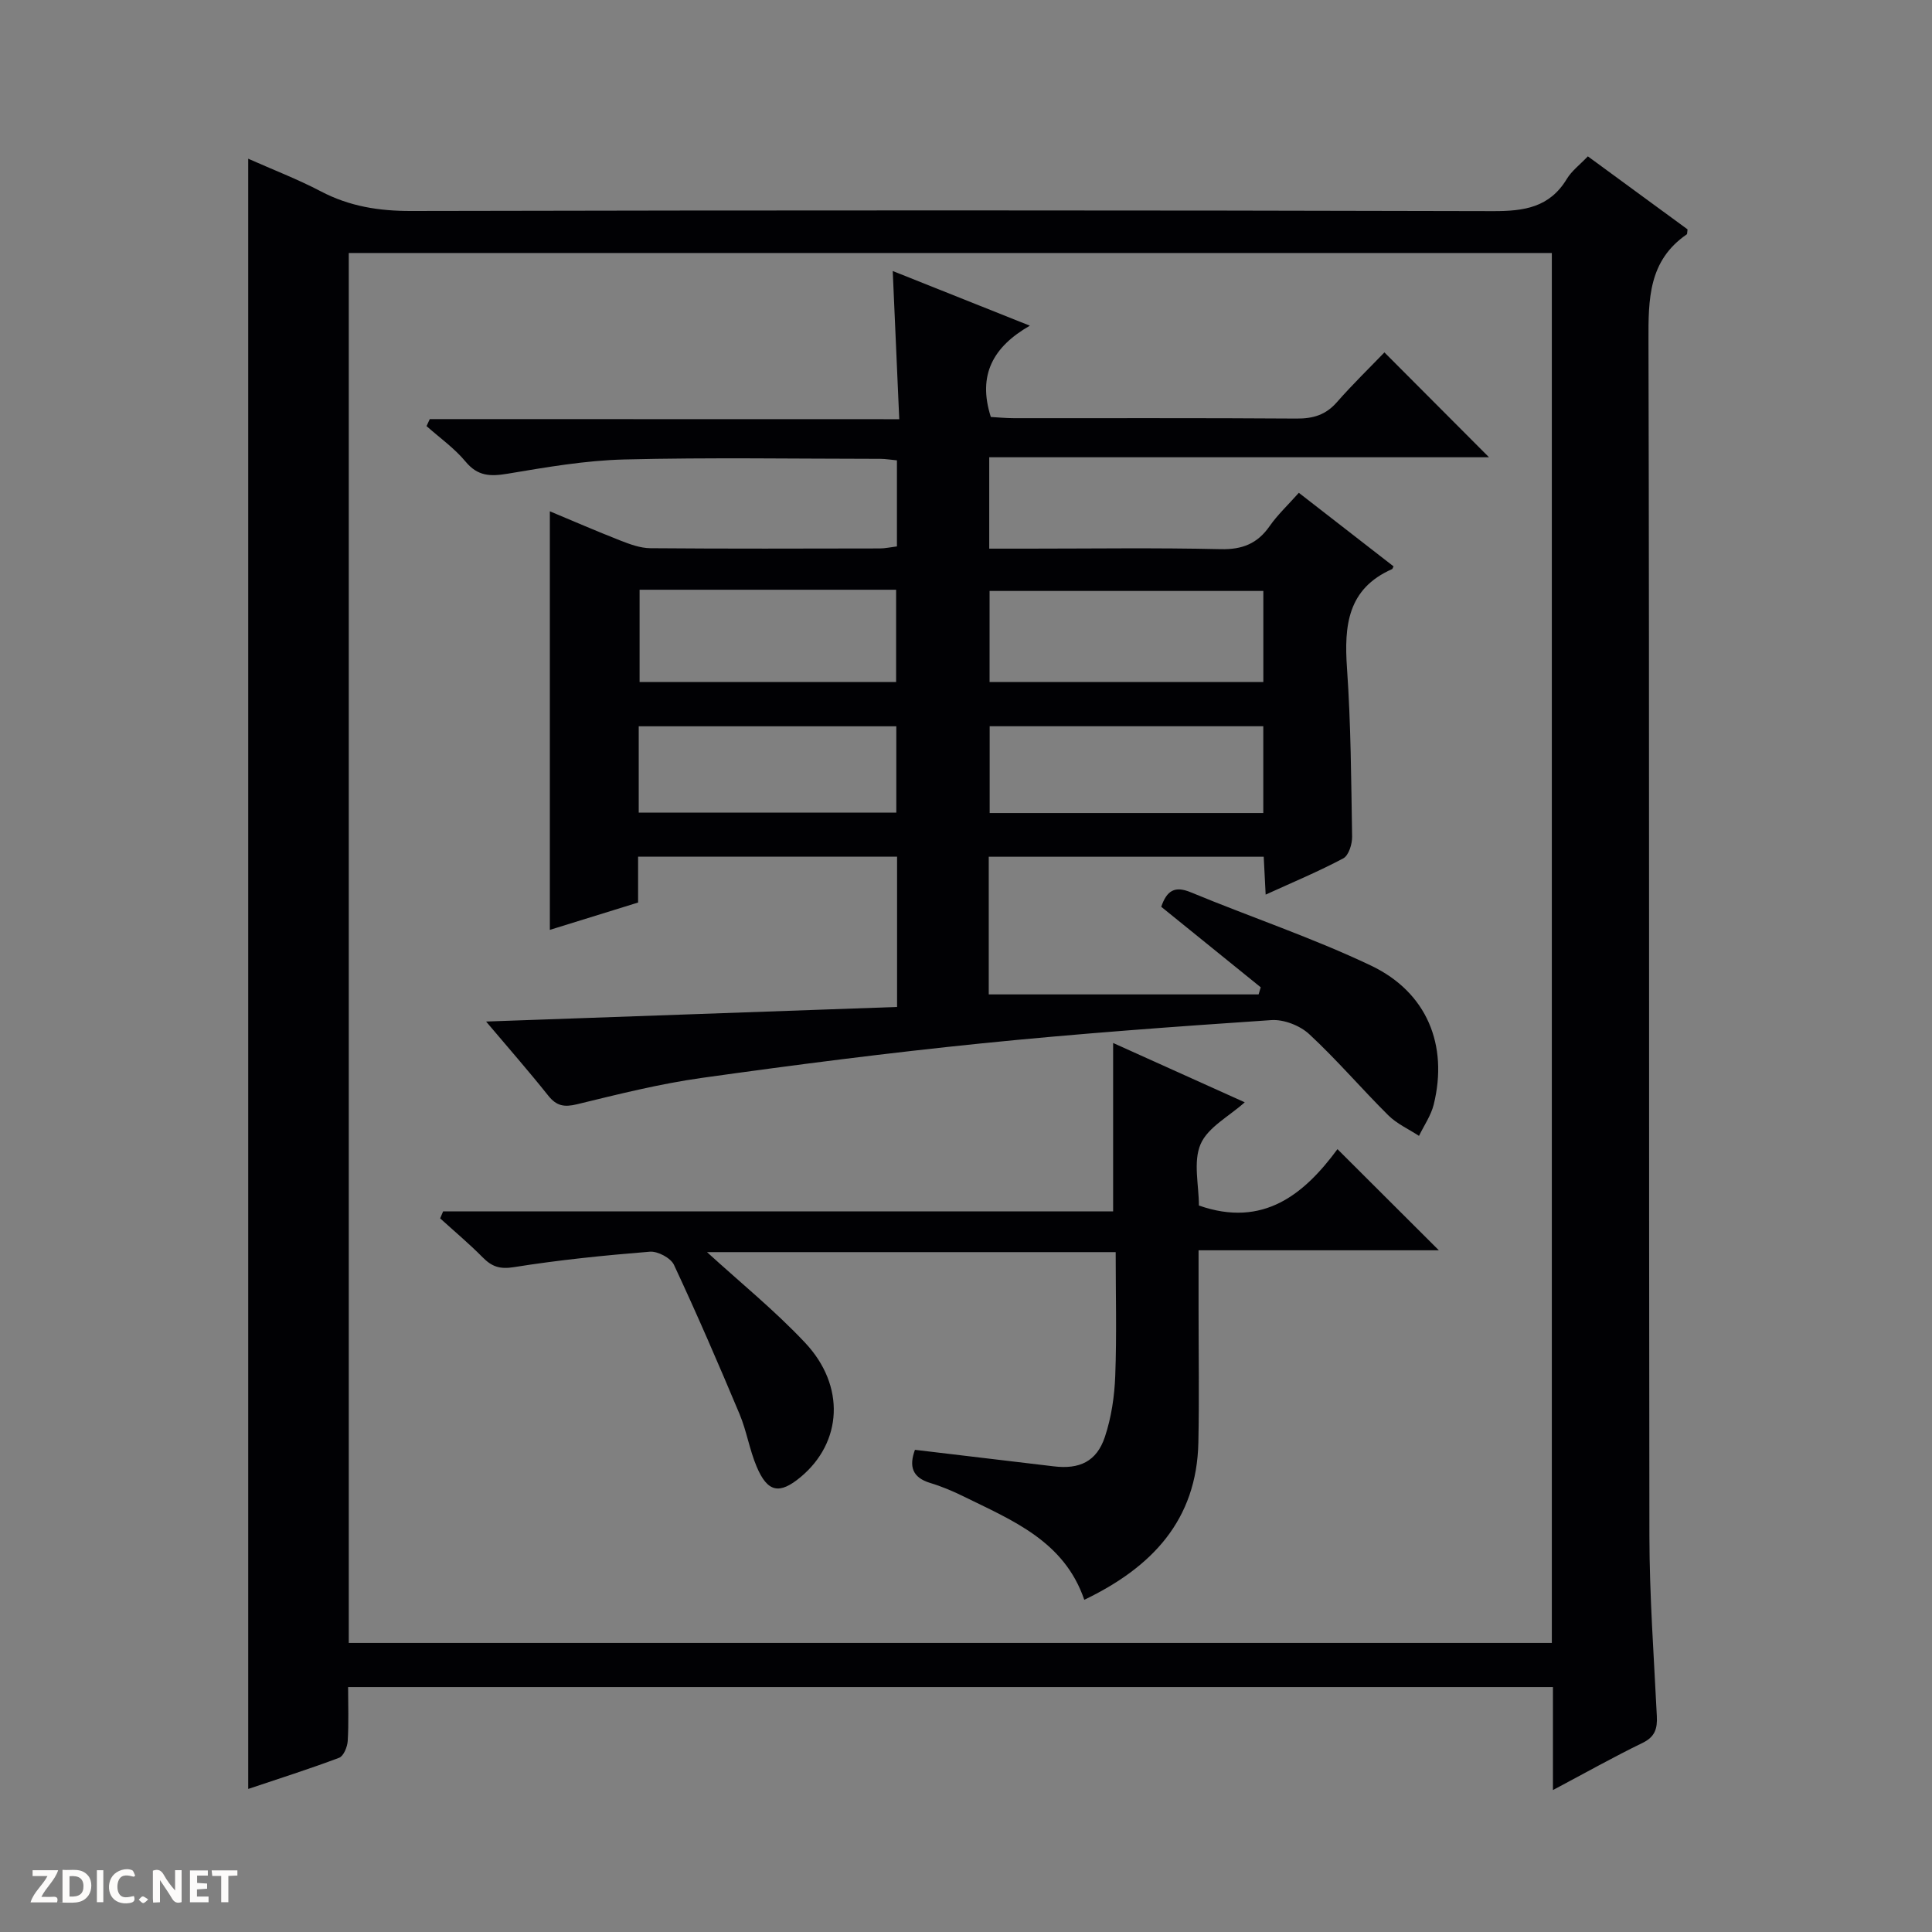 <svg enable-background="new 0 0 400 400" viewBox="0 0 400 400" xmlns="http://www.w3.org/2000/svg"><rect x="0" y="0" width="400" height="400" fill="#808080" stroke="none"/><g fill="#fcfbfa"><path d="m37.59 393.81c-.92.31-1.52.05-2-.78-.7-1.2-1.52-2.34-2.47-3.78v4.59c-.55.03-.95.05-1.41.07-.03-.37-.06-.64-.06-.91 0-1.91 0-3.81 0-5.7 1.13-.41 1.77-.03 2.29.91.62 1.11 1.38 2.14 2.31 3.19v-4.2h1.35v6.61z"/><path d="m12.94 393.88v-6.75c1.9.19 3.93-.54 5.37 1.29.8 1.01.78 2.88.03 3.97-1.37 1.97-3.4 1.51-6.4 1.49m2.45-1.22c2.04.12 2.92-.58 2.89-2.21-.03-1.51-.98-2.19-2.89-2z"/><path d="m11.81 393.87h-5.49c.68-2.18 2.47-3.48 3.51-5.45h-3.08v-1.21h5.29c-.71 2.13-2.44 3.48-3.47 5.51.86 0 1.63.04 2.39-.01.79-.05 1.14.21.85 1.16"/><path d="m39.33 393.86v-6.61h3.7v1.07h-2.22v1.52c.68.04 1.34.09 2.07.13v1.07c-.72.05-1.38.09-2.1.14v1.48h2.4v1.19h-3.85z"/><path d="m27.71 388.56c-1.15-.3-2.46-.61-3.1.64-.37.73-.41 1.93-.06 2.67.63 1.35 1.99.93 3.17.68.35.94-.01 1.32-.93 1.46-1.62.25-3.05-.27-3.76-1.48-.73-1.24-.6-3.03.31-4.17.88-1.11 2.71-1.7 4-1.16.32.13.44.74.65 1.12-.1.08-.19.16-.28.24"/><path d="m49.15 387.24v1.07c-.59.02-1.17.05-1.87.08v5.44h-1.48v-5.44h-1.85c-.05-.4-.08-.73-.13-1.15z"/><path d="m20.06 387.21h1.33v6.62h-1.33z"/><path d="m30.68 393.25c-.39.38-.8.79-1.05.76-.32-.05-.6-.45-.9-.7.26-.24.51-.64.8-.67.29-.04.62.3 1.15.61"/></g><path d="m321.52 370.61c0-7.8 0-14.42 0-21.32-83.17 0-165.92 0-249.45 0 0 3.68.15 7.44-.08 11.17-.08 1.23-.85 3.12-1.78 3.47-6.18 2.33-12.48 4.32-18.82 6.45 0-112.64 0-224.7 0-337.52 5.03 2.24 10.2 4.22 15.06 6.77 5.92 3.1 12.01 4.07 18.69 4.05 74.65-.16 149.3-.17 223.95.03 6.45.02 11.72-.74 15.3-6.66 1-1.66 2.68-2.92 4.36-4.68 7.04 5.16 13.95 10.22 20.64 15.12-.1.71-.06.96-.15 1.02-7.93 5.44-7.97 13.4-7.94 21.99.2 82.48.06 164.97.19 247.45.02 12.46.93 24.91 1.54 37.36.13 2.58-.38 4.29-2.96 5.54-5.95 2.89-11.71 6.13-18.55 9.76zm-249.31-30.46h249.08c0-96.21 0-191.97 0-287.77-83.18 0-166.06 0-249.08 0z" fill="#010104"/><path d="m186.18 86.79c-.47-10.73-.89-20.3-1.35-30.68 9.61 3.83 18.51 7.38 28.39 11.32-7.57 4.35-10.87 10.16-8.08 18.9 1.33.07 3.08.25 4.83.25 19.5.02 39-.06 58.49.08 3.42.02 6.03-.76 8.33-3.39 3.29-3.75 6.88-7.23 9.84-10.31 7.54 7.56 14.77 14.81 21.65 21.71-33.48 0-68.28 0-103.47 0v18.92h7.95c13.33 0 26.67-.2 39.99.11 4.48.1 7.6-1.16 10.12-4.78 1.6-2.3 3.69-4.25 6.04-6.89 6.63 5.15 13.13 10.2 19.61 15.23-.17.32-.21.52-.31.57-9.23 4.07-9.94 11.72-9.33 20.51.81 11.61.87 23.27 1.06 34.91.02 1.52-.71 3.86-1.82 4.46-5.09 2.71-10.44 4.94-16.08 7.51-.15-2.87-.26-5.16-.4-7.84-18.95 0-37.82 0-56.93 0v28.5h55.87c.15-.49.29-.98.44-1.47-6.9-5.58-13.8-11.16-20.6-16.67 1.15-3.34 2.78-4.39 6.12-3 12.41 5.14 25.21 9.42 37.32 15.18 11.6 5.53 16 16.48 12.98 28.75-.56 2.28-2.01 4.34-3.05 6.5-2.14-1.4-4.58-2.49-6.36-4.26-5.55-5.51-10.64-11.49-16.37-16.8-1.91-1.78-5.26-3.08-7.83-2.91-20.05 1.35-40.11 2.8-60.1 4.83-19.32 1.96-38.61 4.44-57.84 7.14-8.69 1.22-17.26 3.37-25.8 5.45-2.66.65-4.26.38-5.98-1.78-4.03-5.06-8.29-9.92-12.87-15.34 28.74-1.02 56.83-2.02 85.09-3.02 0-10.81 0-20.77 0-31.11-17.78 0-35.48 0-53.62 0v9.49c-6.18 1.91-12.01 3.72-18.27 5.66 0-29.07 0-57.69 0-86.66 4.6 1.92 9.57 4.08 14.62 6.06 1.97.77 4.11 1.56 6.18 1.58 15.83.13 31.66.08 47.49.05 1.13 0 2.25-.26 3.57-.42 0-5.97 0-11.74 0-17.82-1.25-.11-2.36-.31-3.47-.31-17.66-.01-35.34-.31-52.99.13-8.08.2-16.16 1.61-24.17 2.95-3.56.59-6.17.53-8.69-2.52-2.3-2.77-5.35-4.92-8.07-7.34.22-.48.44-.97.67-1.45 32.15.02 64.27.02 97.2.02zm75.38 35.56c-19.08 0-37.9 0-56.68 0v18.85h56.68c0-6.49 0-12.57 0-18.85zm-.01 45.98c0-6.31 0-12.07 0-17.97-19.1 0-37.91 0-56.65 0v17.97zm-129.13-46.23v19.11h53.11c0-6.6 0-12.81 0-19.11-17.83 0-35.26 0-53.11 0zm-.18 46.15h53.33c0-6.22 0-12.09 0-17.88-18.03 0-35.7 0-53.33 0z" fill="#010104"/><path d="m189.43 300.17c9.65 1.15 19.19 2.27 28.73 3.42 5.33.65 8.9-.99 10.6-6.11 1.34-4.02 1.98-8.39 2.14-12.64.32-8.44.09-16.9.09-25.6-28.54 0-56.61 0-84.61 0 6.81 6.23 14.01 12.06 20.3 18.75 8.43 8.96 7.7 20.65-.93 27.83-4.37 3.63-6.83 3.18-9.09-2.16-1.48-3.49-2.07-7.36-3.53-10.86-4.36-10.39-8.83-20.74-13.6-30.94-.67-1.42-3.36-2.84-4.98-2.71-9.41.76-18.83 1.71-28.15 3.2-2.93.47-4.57-.11-6.47-2.03-2.79-2.83-5.86-5.39-8.8-8.07.2-.48.41-.96.61-1.44h138.72c0-12.03 0-23.24 0-34.87 9.16 4.13 18.21 8.21 27.25 12.28-3.23 2.9-7.63 5.16-9.14 8.66-1.57 3.64-.35 8.49-.35 12.71 13.35 4.68 21.83-2.37 28.69-11.67 7.23 7.21 14.01 13.97 20.99 20.94-16.29 0-32.67 0-49.75 0v12.28c0 9.17.15 18.33-.04 27.49-.33 16.12-9.62 25.87-23.62 32.59-4.16-12.17-14.89-16.43-24.99-21.4-2.23-1.1-4.55-2.08-6.92-2.79-3.73-1.14-4.4-3.45-3.15-6.86z" fill="#010104"/></svg>